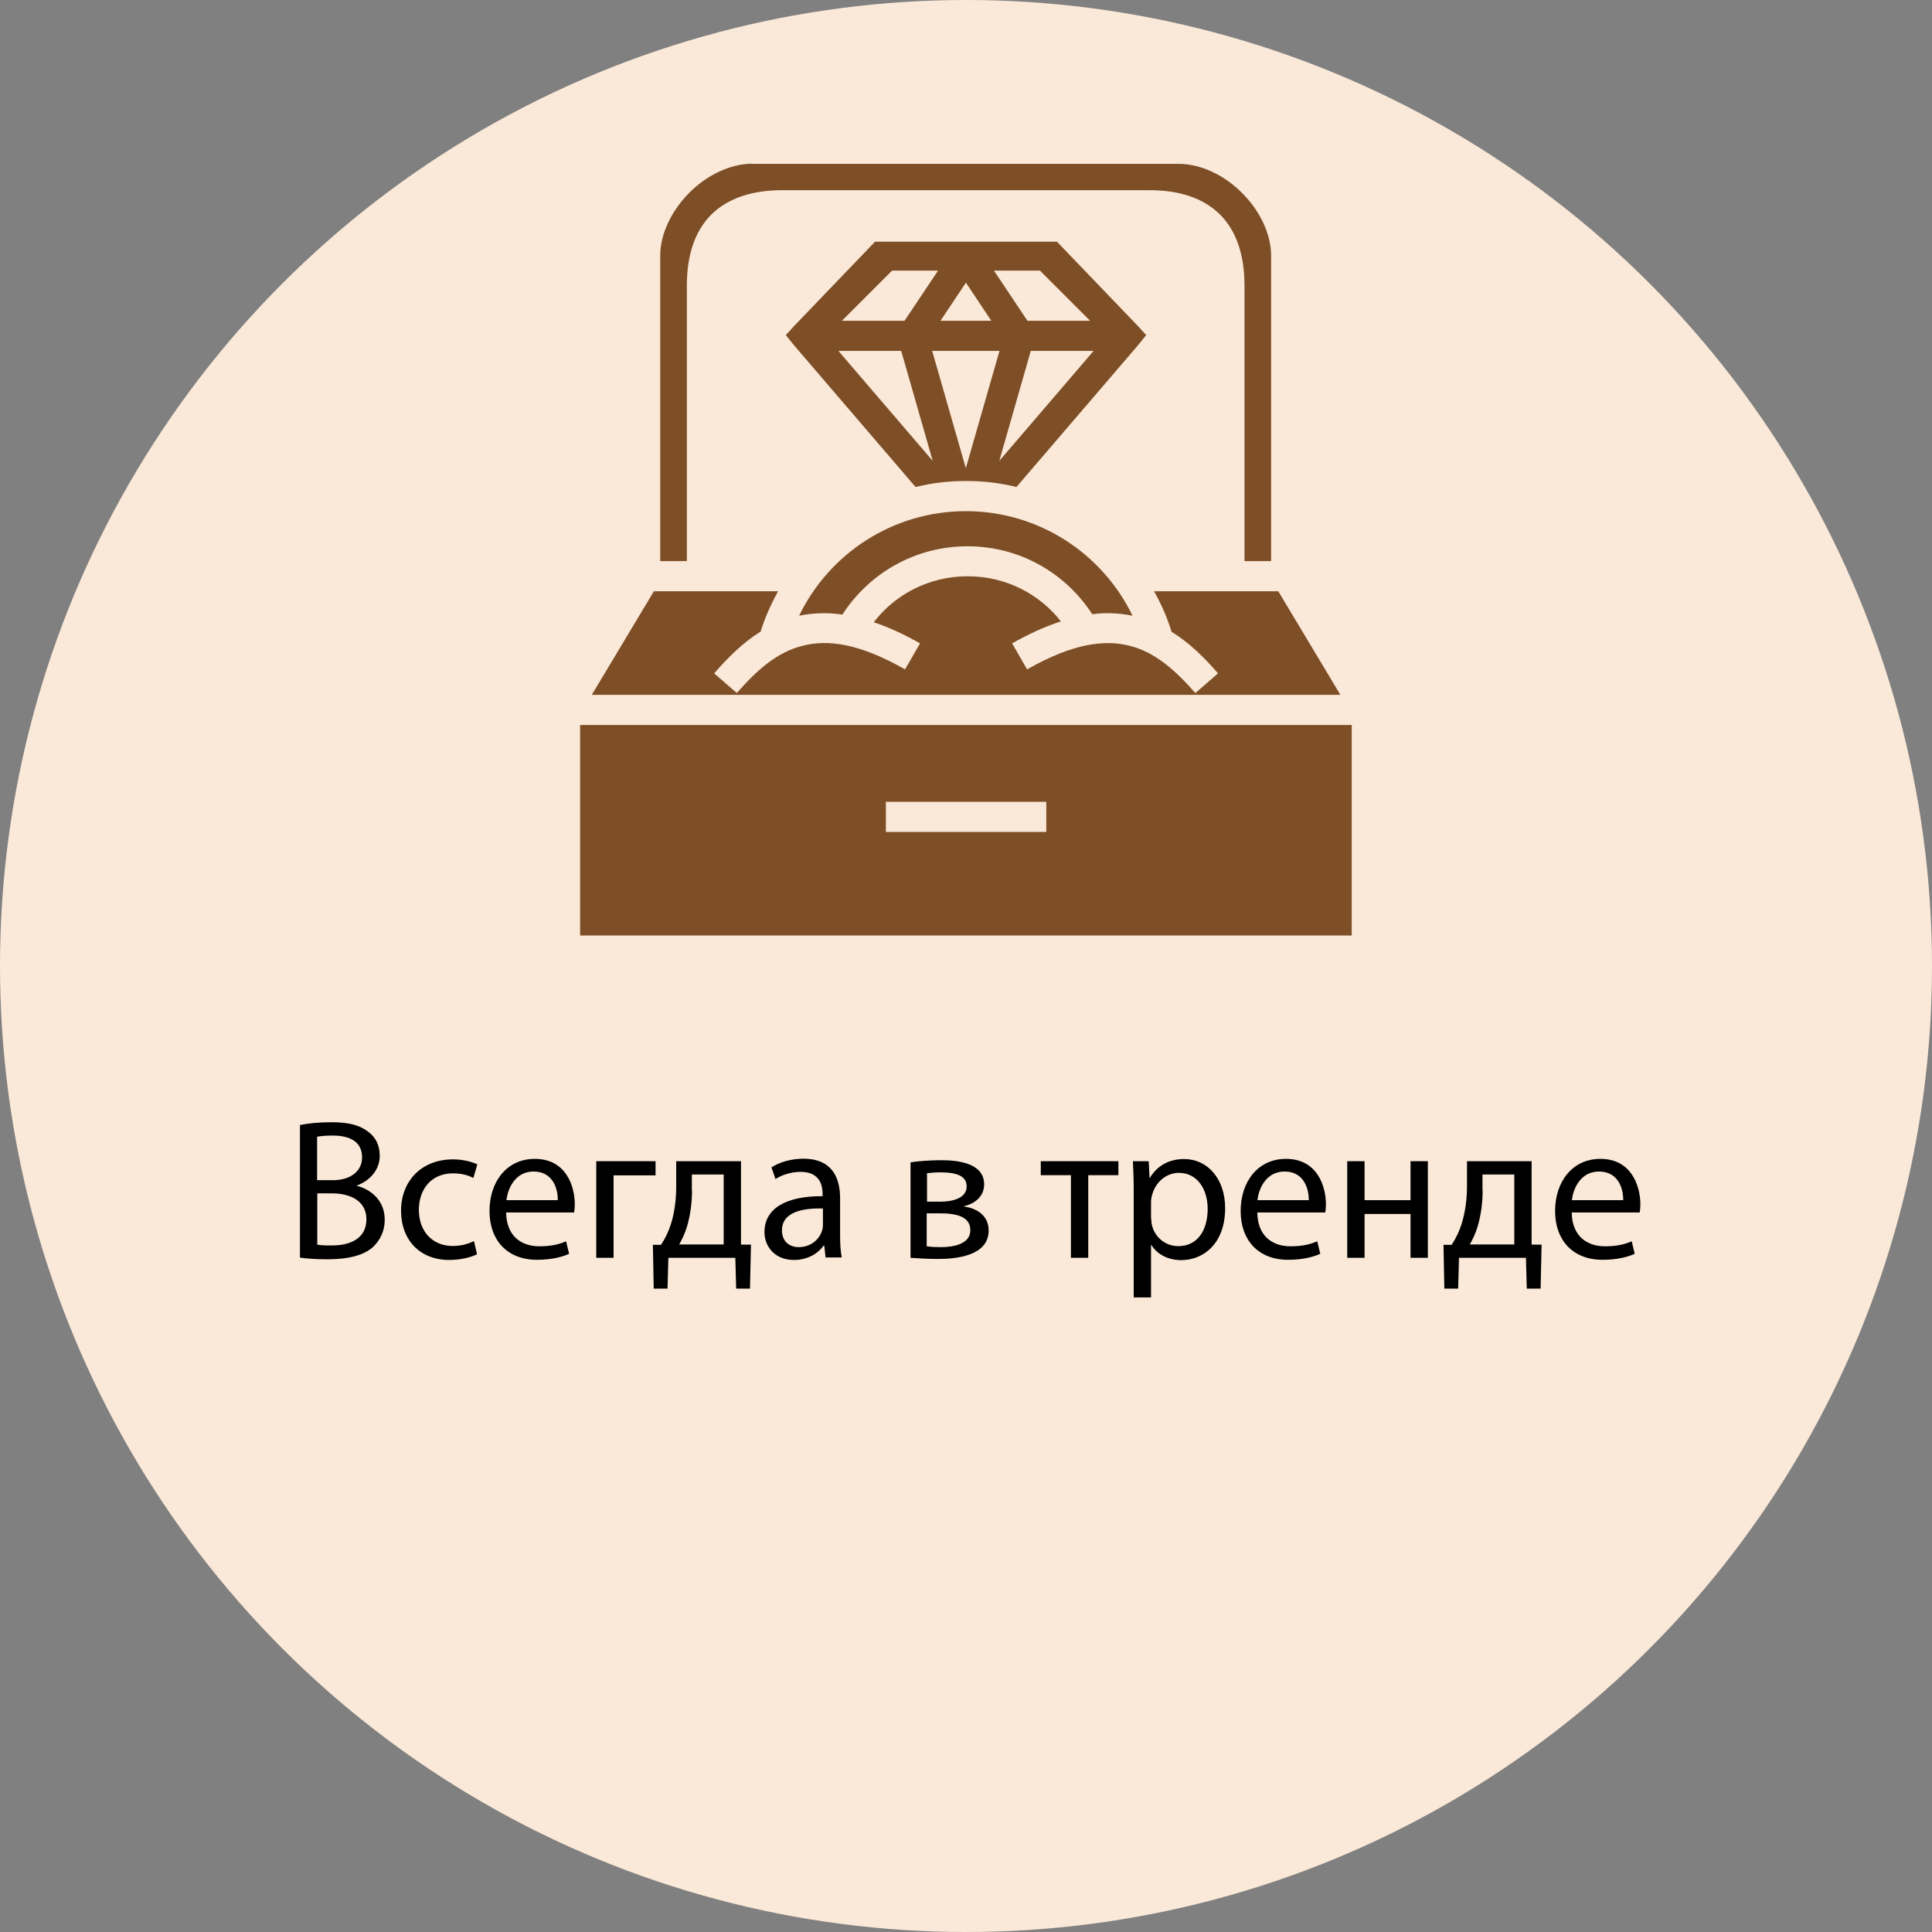 <?xml version="1.0" encoding="UTF-8"?>
<svg id="Layer_1" xmlns="http://www.w3.org/2000/svg" version="1.1" viewBox="0 0 116 116">
  <rect x="0" y="0" width="116" height="116" fill="#808080" stroke="none"/>
  <!-- Generator: Adobe Illustrator 29.7.0, SVG Export Plug-In . SVG Version: 2.1.1 Build 138)  -->
  <defs>
    <style>
      .st0 {
        fill: #fae9d8;
      }

      .st1 {
        fill: #7e4f27;
      }
    </style>
  </defs>
  <circle class="st0" cx="58" cy="58" r="58"/>
  <g>
    <path d="M18,67.55c.46-.1,1.18-.17,1.91-.17,1.04,0,1.71.18,2.22.59.42.31.67.79.67,1.43,0,.78-.52,1.46-1.37,1.78v.02c.77.19,1.67.83,1.67,2.03,0,.7-.28,1.22-.68,1.62-.56.52-1.48.76-2.79.76-.72,0-1.27-.05-1.62-.1v-7.95ZM19.04,70.86h.95c1.1,0,1.75-.58,1.75-1.36,0-.95-.72-1.32-1.78-1.32-.48,0-.75.04-.92.07v2.6ZM19.04,74.73c.2.04.5.05.88.05,1.08,0,2.08-.4,2.08-1.57,0-1.1-.95-1.56-2.09-1.56h-.86v3.08Z"/>
    <path d="M28.64,75.31c-.28.14-.89.34-1.67.34-1.75,0-2.89-1.19-2.89-2.96s1.22-3.08,3.12-3.08c.62,0,1.17.16,1.46.3l-.24.82c-.25-.14-.65-.28-1.22-.28-1.33,0-2.05.98-2.05,2.19,0,1.34.86,2.17,2.02,2.17.6,0,1-.16,1.29-.29l.18.79Z"/>
    <path d="M30.39,72.81c.02,1.43.94,2.02,1.99,2.02.75,0,1.21-.13,1.61-.3l.18.75c-.37.17-1.01.36-1.93.36-1.79,0-2.85-1.18-2.85-2.93s1.03-3.13,2.72-3.13c1.9,0,2.4,1.67,2.4,2.73,0,.21-.02.38-.04.49h-4.08ZM33.49,72.06c.01-.67-.28-1.72-1.46-1.72-1.07,0-1.54.98-1.62,1.72h3.08Z"/>
    <path d="M39.36,69.72v.85h-2.52v4.95h-1.04v-5.8h3.56Z"/>
    <path d="M44.49,69.72v5.01h.6s-.06,2.64-.06,2.64h-.83l-.05-1.85h-4.02l-.05,1.85h-.83l-.05-2.63h.49c.25-.38.44-.78.58-1.2.23-.72.33-1.5.33-2.31v-1.51h3.87ZM41.55,71.48c0,.77-.11,1.51-.3,2.16-.12.4-.29.76-.47,1.08h2.67v-4.2h-1.91v.96Z"/>
    <path d="M49.57,75.52l-.08-.73h-.04c-.32.46-.95.86-1.78.86-1.17,0-1.77-.83-1.77-1.67,0-1.4,1.25-2.17,3.49-2.16v-.12c0-.48-.13-1.34-1.32-1.34-.54,0-1.1.17-1.51.43l-.24-.7c.48-.31,1.18-.52,1.91-.52,1.78,0,2.21,1.21,2.21,2.37v2.17c0,.5.02,1,.1,1.39h-.96ZM49.41,72.56c-1.15-.03-2.46.18-2.46,1.31,0,.68.46,1.01,1,1.01.75,0,1.24-.48,1.4-.97.04-.11.06-.23.06-.34v-1.01Z"/>
    <path d="M54.66,69.79c.41-.07,1.16-.13,1.85-.13.97,0,2.58.16,2.58,1.45,0,.72-.55,1.16-1.21,1.31v.02c.85.12,1.48.6,1.48,1.44,0,1.52-1.92,1.71-3.06,1.71-.65,0-1.32-.05-1.63-.07v-5.73ZM55.65,74.83c.3.04.52.05.85.05.71,0,1.76-.17,1.76-1.01s-.84-1.02-1.85-1.02h-.77v1.98ZM55.67,72.15h.79c.78,0,1.58-.23,1.58-.91,0-.58-.5-.85-1.56-.85-.35,0-.56.02-.82.05v1.71Z"/>
    <path d="M67.15,69.72v.84h-1.81v4.96h-1.04v-4.96h-1.81v-.84h4.67Z"/>
    <path d="M68.07,71.61c0-.74-.02-1.34-.05-1.89h.95l.05,1h.02c.43-.71,1.12-1.13,2.06-1.13,1.4,0,2.46,1.19,2.46,2.95,0,2.09-1.27,3.12-2.64,3.12-.77,0-1.44-.34-1.79-.91h-.02v3.15h-1.04v-6.29ZM69.12,73.16c0,.15.02.3.05.43.19.73.83,1.23,1.58,1.23,1.12,0,1.76-.91,1.76-2.24,0-1.16-.61-2.16-1.73-2.16-.72,0-1.39.52-1.6,1.31-.04.13-.07.29-.07.43v1Z"/>
    <path d="M75.49,72.81c.02,1.43.94,2.02,1.99,2.02.75,0,1.21-.13,1.61-.3l.18.75c-.37.17-1.01.36-1.93.36-1.79,0-2.85-1.18-2.85-2.93s1.03-3.13,2.72-3.13c1.9,0,2.4,1.67,2.4,2.73,0,.21-.02.38-.04.49h-4.08ZM78.58,72.06c.01-.67-.28-1.72-1.46-1.72-1.07,0-1.54.98-1.62,1.72h3.08Z"/>
    <path d="M81.93,69.72v2.34h2.76v-2.34h1.04v5.8h-1.04v-2.63h-2.76v2.63h-1.04v-5.8h1.04Z"/>
    <path d="M91.96,69.72v5.01h.6s-.06,2.64-.06,2.64h-.83l-.05-1.85h-4.02l-.05,1.85h-.83l-.05-2.63h.49c.25-.38.44-.78.58-1.2.23-.72.34-1.5.34-2.31v-1.51h3.87ZM89.02,71.48c0,.77-.11,1.51-.3,2.16-.12.4-.29.76-.47,1.08h2.67v-4.2h-1.91v.96Z"/>
    <path d="M94.37,72.81c.02,1.43.94,2.02,1.99,2.02.76,0,1.21-.13,1.61-.3l.18.75c-.37.17-1.01.36-1.93.36-1.79,0-2.85-1.18-2.85-2.93s1.03-3.13,2.72-3.13c1.89,0,2.4,1.67,2.4,2.73,0,.21-.02.38-.04.49h-4.08ZM97.46,72.06c.01-.67-.28-1.72-1.46-1.72-1.07,0-1.54.98-1.62,1.72h3.08Z"/>
  </g>
  <path class="st1" d="M45.16,9.83c-1.3,0-2.72.68-3.77,1.74-1.06,1.06-1.75,2.47-1.75,3.77v18.35h1.6v-16.55c0-1.76.45-3.23,1.46-4.25,1.02-1.01,2.5-1.47,4.25-1.47h22.06c1.76,0,3.23.45,4.25,1.47,1.01,1.01,1.46,2.49,1.46,4.25v16.55h1.6V15.35c0-1.3-.68-2.71-1.75-3.77-1.05-1.06-2.47-1.74-3.77-1.74h-25.67ZM52.54,14.51l-4.81,5.01-.55.6.51.63,7.28,8.49c.97-.24,1.99-.36,3.03-.36s2.06.12,3.03.36l7.28-8.49.51-.63-.55-.6-4.81-5.01h-10.91ZM53.56,16.25h2.76l-2.01,3.01h-3.76l3.01-3.01ZM59.68,16.25h2.76l3.01,3.01h-3.76l-2.01-3.01ZM58,16.98l1.52,2.28h-3.05l1.52-2.28ZM50.34,21.07h3.77l1.89,6.6-5.66-6.6ZM55.98,21.07h4.03l-2.02,7.04-2.02-7.04ZM61.89,21.07h3.77l-5.66,6.6,1.89-6.6ZM58,30.69c-4.41,0-8.22,2.56-10.02,6.28.43-.09.88-.14,1.34-.15.41-.01.83.02,1.26.08,1.59-2.47,4.36-4.1,7.51-4.1s5.9,1.62,7.49,4.08c.37-.05.73-.07,1.08-.06.46.01.91.06,1.34.15-1.8-3.72-5.61-6.28-10.02-6.28ZM58.1,34.6c-2.3,0-4.34,1.07-5.64,2.76.87.29,1.8.71,2.78,1.27l-.9,1.56c-2.77-1.58-4.67-1.81-6.18-1.41-1.5.38-2.72,1.45-3.92,2.83l-1.36-1.18c.81-.93,1.71-1.84,2.79-2.51.26-.84.62-1.65,1.05-2.42h-7.46l-3.73,6.22h44.95l-3.73-6.22h-7.46c.43.76.79,1.57,1.05,2.43,1.07.66,1.98,1.56,2.79,2.5l-1.36,1.18c-1.2-1.37-2.42-2.45-3.92-2.83-1.5-.39-3.41-.17-6.18,1.41l-.9-1.56c1.04-.59,2.02-1.03,2.93-1.32-1.29-1.65-3.31-2.71-5.59-2.71h0ZM34.83,43.53v12.64h46.33v-12.64h-46.33ZM53.19,48.14h9.63v1.81h-9.63v-1.81Z"/>
</svg>